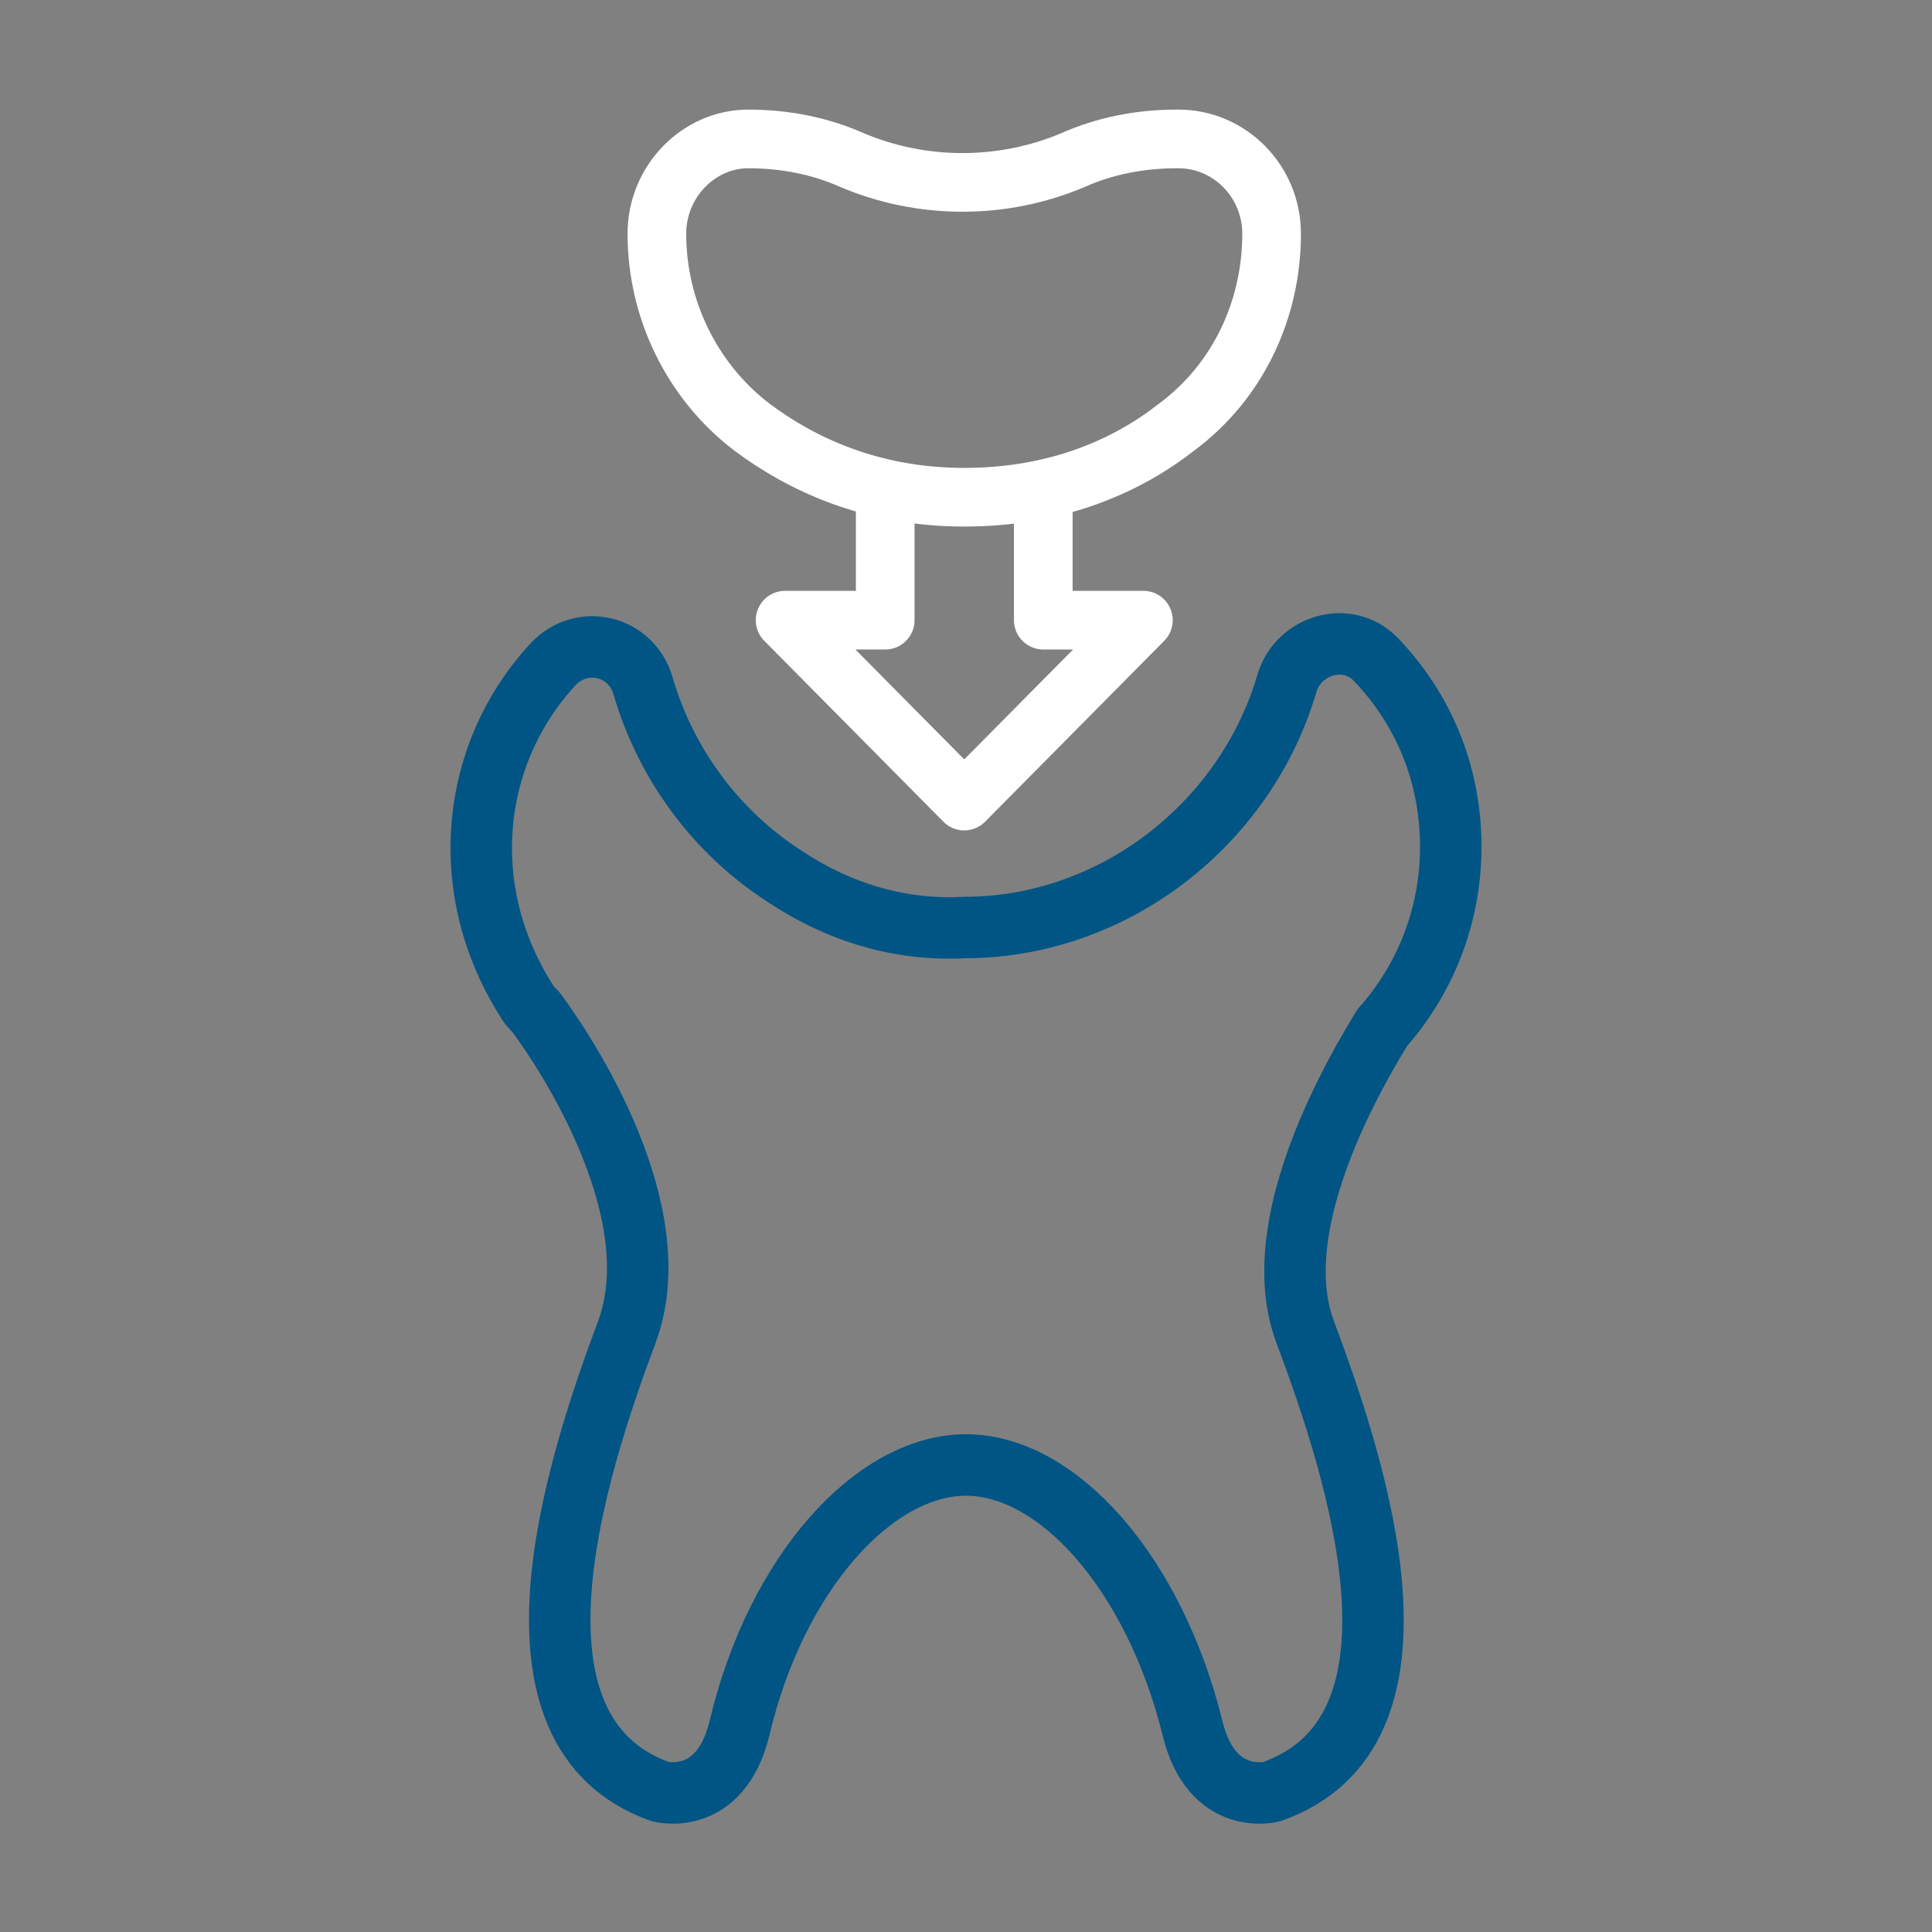 <?xml version="1.0" encoding="UTF-8"?><svg id="Ebene_1" xmlns="http://www.w3.org/2000/svg" viewBox="0 0 110 110"><rect x="0" y="0" width="110" height="110" fill="#808080" stroke="none"/><defs><style>.cls-1{stroke:#fff;stroke-width:3.34px;}.cls-1,.cls-2{fill:none;stroke-linecap:round;stroke-linejoin:round;}.cls-2{stroke:#005585;stroke-width:3.5px;}</style></defs><path class="cls-2" d="M44.7,49.91c-3.9-2.5-6.8-6.4-8.1-10.9-.7-2.3-3.5-2.9-5.1-1.2-2.6,2.8-4.1,6.5-4.1,10.5,0,3.2,1,6.2,2.6,8.7h0c.1,.2,.3,.4,.5,.6,1.8,2.4,7.7,11.4,5.2,18.2-3,8-7.7,22.8,1.9,26.2,0,0,3.4,.9,4.5-3.6,2.1-8.9,7.7-15,12.9-15s10.7,6.1,12.9,15c1.1,4.5,4.5,3.6,4.5,3.6,9.7-3.4,4.9-18.2,1.9-26.2-2-5.4,1.7-12.9,4.4-17.3,2.4-2.7,3.9-6.3,3.9-10.3,0-4.2-1.6-7.9-4.3-10.7-1.6-1.6-4.3-.8-5,1.3-2.3,8-9.8,14-18.4,14-3.7,.2-7.2-.9-10.2-2.9"/><path class="cls-1" d="M37.4,13.31c0,4.3,2,8.4,5.4,11,2.8,2.1,6.8,4,12.1,4s9.3-1.8,12.1-4c3.5-2.6,5.4-6.7,5.4-11h0c0-3-2.4-5.4-5.3-5.4h-.1c-2.1,0-4.1,.4-5.9,1.2-4,1.7-8.6,1.7-12.6,0-1.8-.8-3.8-1.2-5.9-1.2-2.8,0-5.2,2.4-5.2,5.4Z"/><path class="cls-1" d="M59.4,28.01v7.3h5.7l-10.2,10.3-10.2-10.3h5.7v-7.3"/></svg>